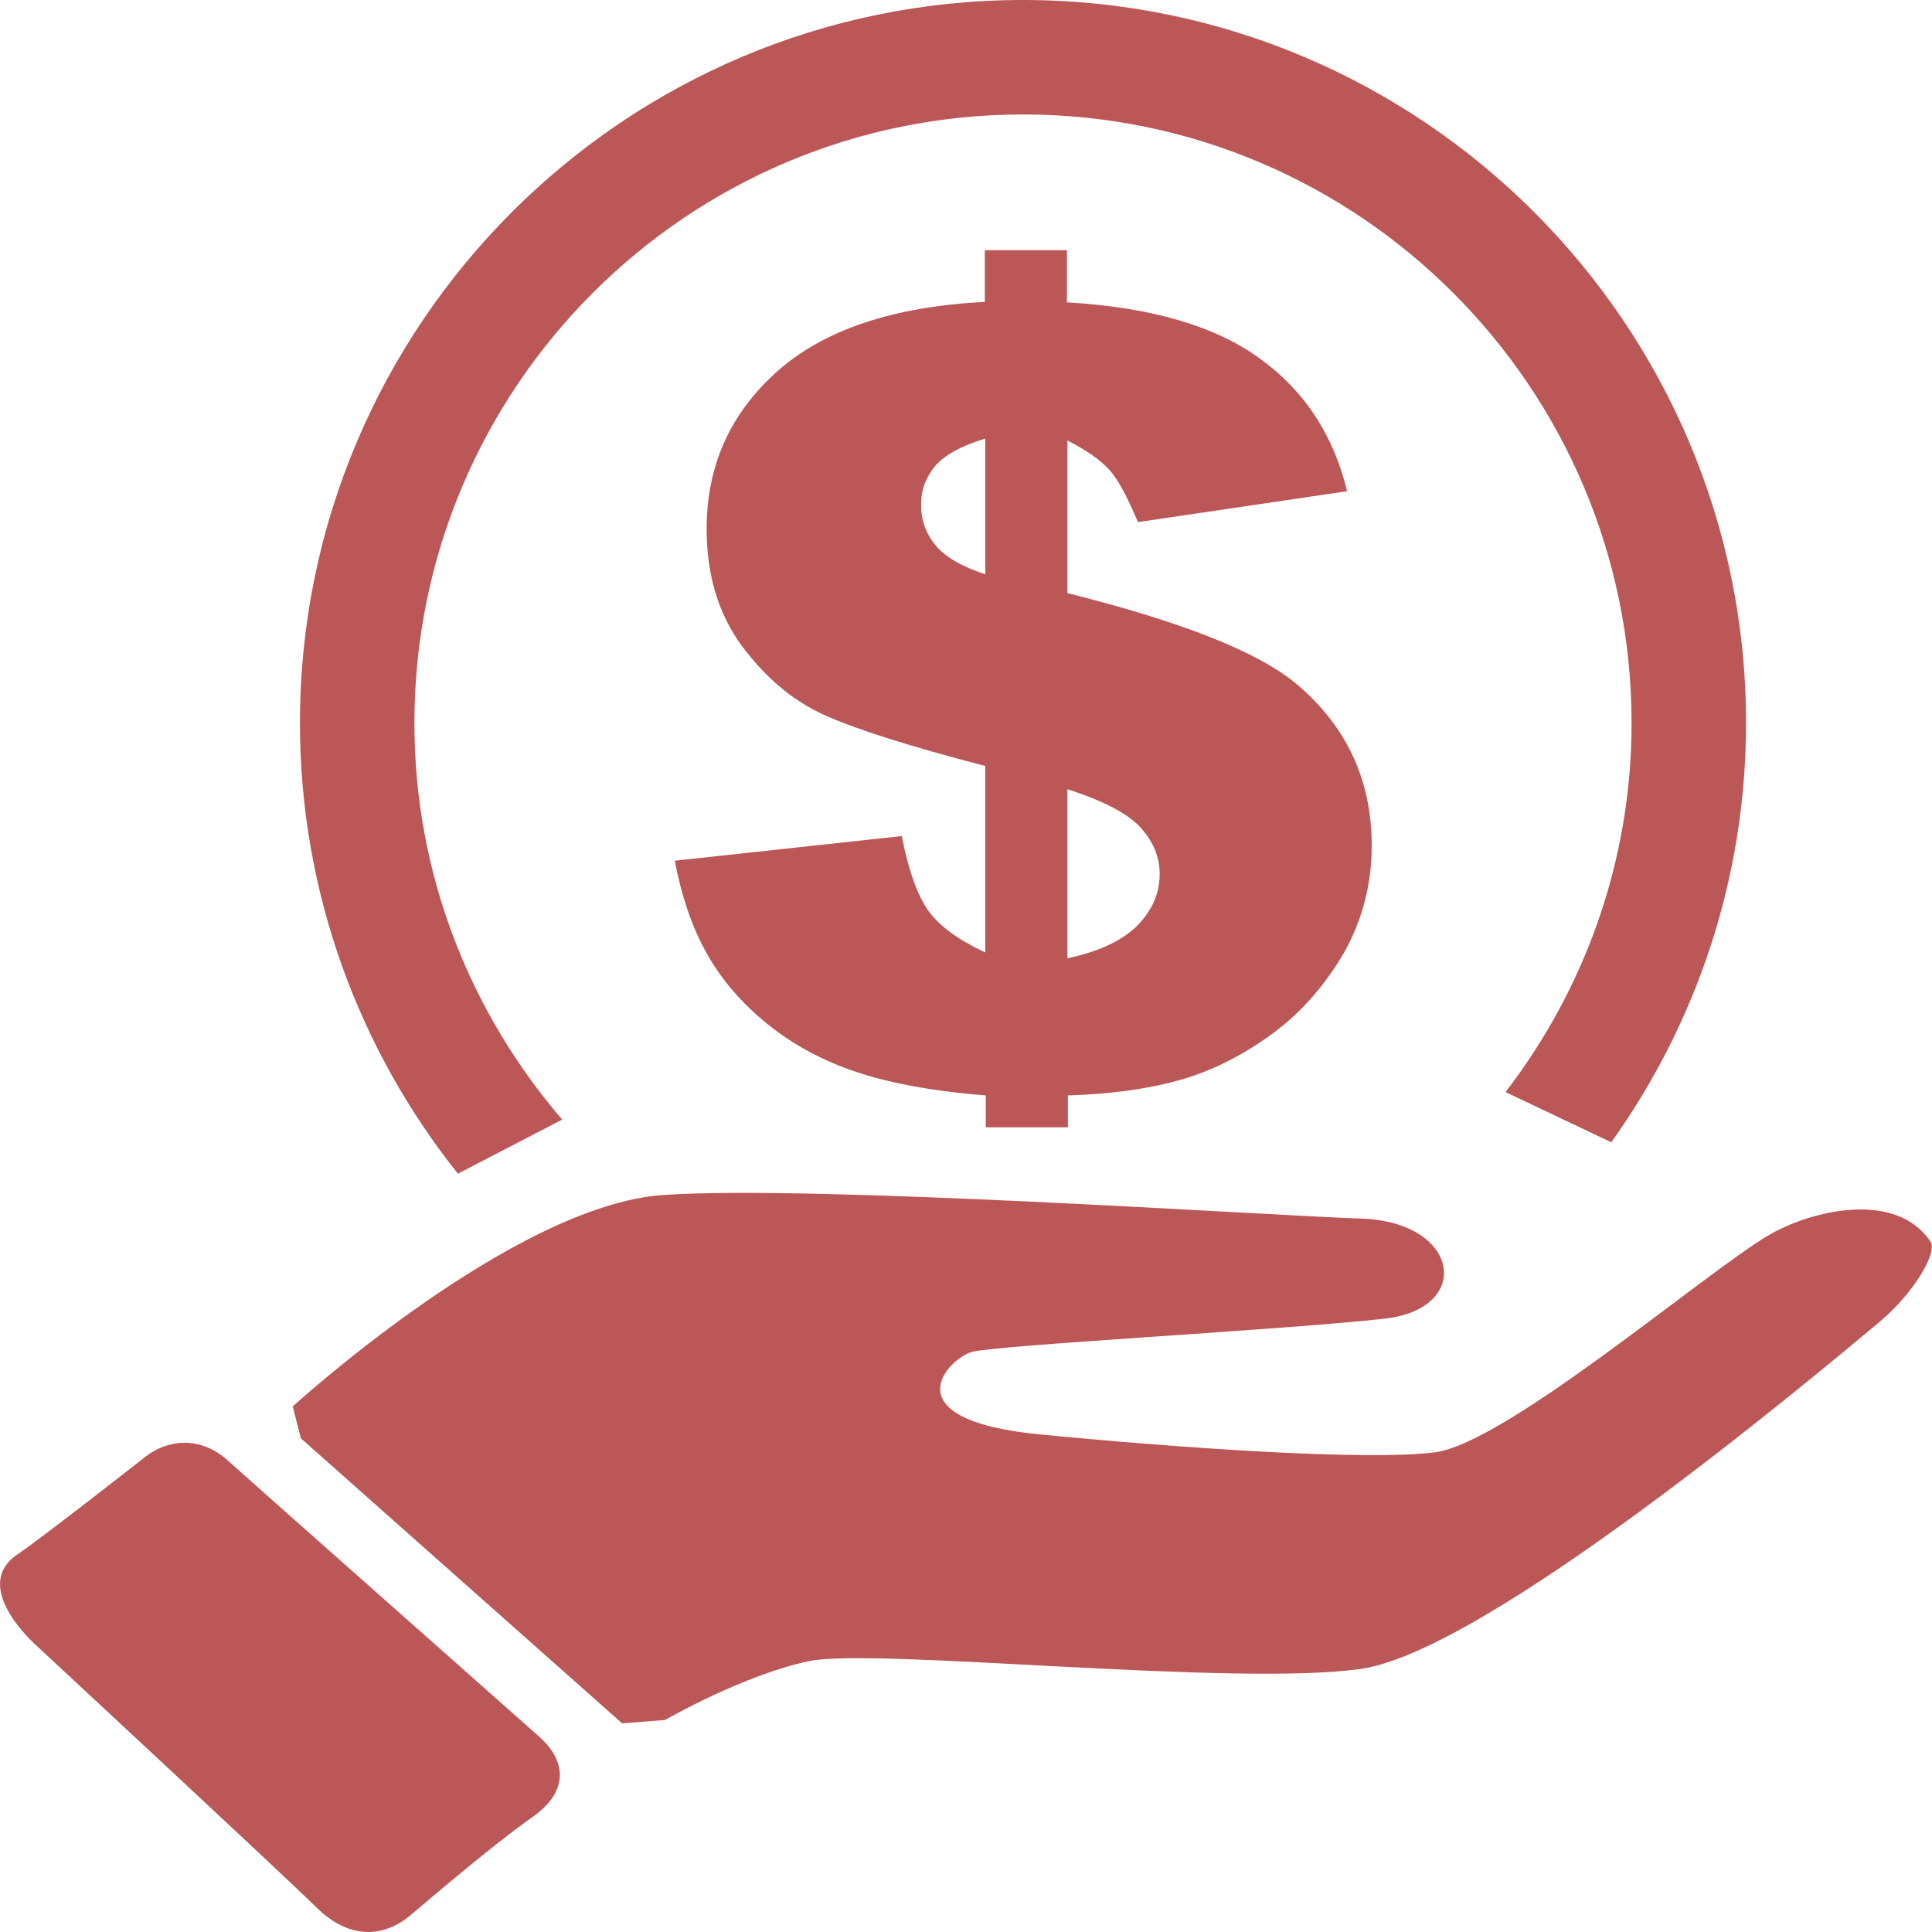 <?xml version="1.0" encoding="utf-8"?>
<!-- Generator: Adobe Illustrator 26.0.3, SVG Export Plug-In . SVG Version: 6.00 Build 0)  -->
<svg version="1.1" id="Objects" xmlns="http://www.w3.org/2000/svg" xmlns:xlink="http://www.w3.org/1999/xlink" x="0px" y="0px"
	 width="40px" height="40px" viewBox="0 0 40 40" style="enable-background:new 0 0 40 40;" xml:space="preserve">
<style type="text/css">
	.st0{fill-rule:evenodd;clip-rule:evenodd;fill:#BC5758;}
	.st1{fill:#BC5758;}
</style>
<g>
	<path class="st0" d="M36.59,25.59c-1.35,0.81-5.43,4.3-6.89,4.48c-1.45,0.18-5.37-0.1-8.15-0.37c-3.16-0.3-1.92-1.57-1.43-1.71
		s6.54-0.46,8.56-0.69c1.82-0.21,1.55-2-0.49-2.07c-2.05-0.07-11.33-0.7-14.45-0.49c-3.12,0.21-7.68,4.38-7.68,4.38l0.17,0.66
		l6.65,5.9l0.89-0.07c0,0,1.63-0.94,2.99-1.22s8.85,0.54,11.43,0.16c2.59-0.38,9.25-5.95,10.71-7.17c0.71-0.59,1.22-1.44,1.07-1.67
		C39.26,24.63,37.47,25.06,36.59,25.59z"/>
	<path class="st0" d="M4.73,30.25c-0.61-0.56-1.3-0.42-1.72-0.09c-0.42,0.33-2.16,1.69-2.66,2.03c-0.77,0.53-0.09,1.41,0.35,1.83
		c0.44,0.41,5.15,4.78,5.85,5.47s1.41,0.61,1.94,0.17c0.52-0.44,1.74-1.48,2.52-2.03c0.78-0.54,0.71-1.17,0.17-1.66
		C10.63,35.48,5.34,30.8,4.73,30.25z"/>
</g>
<g>
	<path class="st1" d="M27.89,10.17l-4.33,0.64c-0.22-0.52-0.41-0.88-0.59-1.08c-0.18-0.2-0.46-0.4-0.87-0.61v3.16
		c2.36,0.59,3.93,1.21,4.73,1.87c1.05,0.88,1.57,2,1.57,3.36c0,0.79-0.19,1.52-0.56,2.19c-0.38,0.66-0.86,1.22-1.44,1.66
		c-0.59,0.44-1.21,0.77-1.87,0.97c-0.66,0.2-1.47,0.32-2.42,0.35v0.66h-1.7v-0.66c-1.14-0.09-2.07-0.27-2.78-0.52
		c-0.71-0.25-1.32-0.6-1.84-1.04c-0.52-0.44-0.91-0.92-1.19-1.44c-0.28-0.51-0.49-1.13-0.63-1.86l4.7-0.51
		c0.14,0.72,0.33,1.24,0.56,1.56c0.24,0.32,0.63,0.6,1.17,0.85v-3.86c-1.57-0.41-2.68-0.76-3.34-1.06c-0.66-0.3-1.22-0.78-1.71-1.44
		c-0.48-0.66-0.72-1.46-0.72-2.41c0-1.3,0.48-2.38,1.45-3.25c0.97-0.87,2.4-1.35,4.31-1.45V5.18h1.7v1.08
		c1.74,0.1,3.07,0.49,3.99,1.16C27.01,8.09,27.61,9.01,27.89,10.17z M20.4,9.08c-0.5,0.15-0.84,0.34-1.04,0.57
		c-0.19,0.23-0.29,0.49-0.29,0.8c0,0.32,0.1,0.6,0.3,0.84c0.2,0.24,0.54,0.44,1.03,0.6V9.08z M22.1,19.84
		c0.66-0.14,1.14-0.37,1.45-0.68c0.31-0.32,0.46-0.67,0.46-1.07c0-0.34-0.13-0.66-0.39-0.95s-0.77-0.56-1.52-0.8V19.84z"/>
</g>
<g>
	<path class="st1" d="M21.18,0C12.93,0,6.21,6.71,6.21,14.97c0,3.52,1.23,6.77,3.27,9.33l2.16-1.12c-1.9-2.21-3.06-5.07-3.06-8.21
		c0-6.95,5.65-12.6,12.6-12.6s12.6,5.65,12.6,12.6c0,2.87-0.98,5.52-2.61,7.64l2.19,1.04c1.75-2.45,2.79-5.45,2.79-8.68
		C36.15,6.71,29.43,0,21.18,0z"/>
</g>
</svg>
